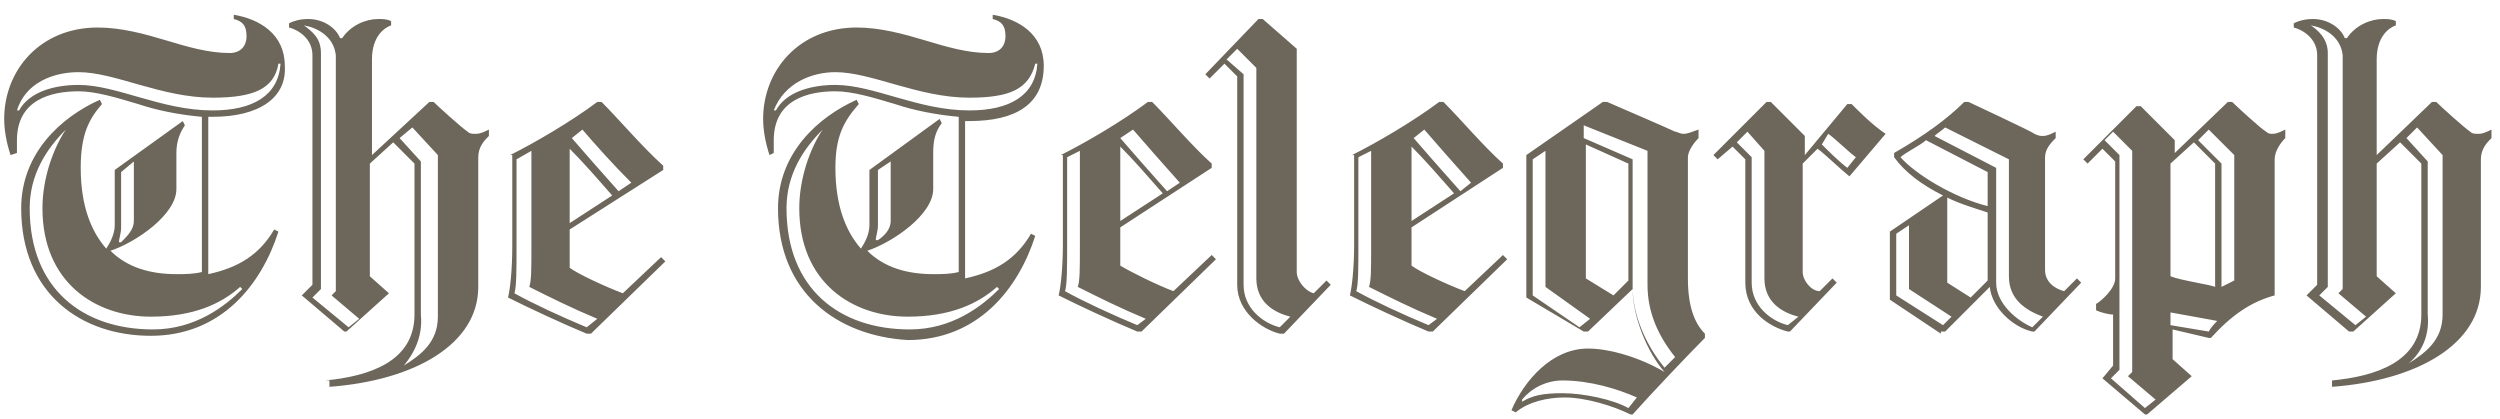 <svg width="197" height="33" viewBox="0 0 197 33" fill="none" xmlns="http://www.w3.org/2000/svg">
<g clip-path="url(#clip0_1_5686)">
<path d="M25.625 29.98C29.143 29.644 32.661 28.472 32.661 24.786V12.89L30.986 11.215L29.143 12.89V21.77L30.651 23.11L27.3 26.126H27.133L23.783 23.278L24.62 22.44V4.346C24.62 3.006 23.448 2.335 22.777 2.168V1.833C23.113 1.665 23.615 1.498 24.285 1.498C25.458 1.498 26.463 2.168 26.798 3.006H26.965C27.636 2 28.808 1.498 29.813 1.498C30.148 1.498 30.483 1.498 30.819 1.665V2C30.316 2.168 29.311 2.838 29.311 4.681V12.22L33.834 8.032H34.169C34.504 8.367 36.347 10.042 36.849 10.377C37.017 10.545 37.184 10.545 37.519 10.545C37.854 10.545 38.189 10.377 38.525 10.21V10.713C38.189 11.047 37.687 11.55 37.687 12.388V22.608C37.687 27.131 32.661 29.98 25.96 30.482V29.98H25.625ZM23.95 2C24.62 2.503 25.29 3.006 25.29 4.178V22.775L24.62 23.445L27.468 25.791L28.306 25.121L26.128 23.278L26.463 22.943V4.346C26.295 2.838 24.955 2.168 23.95 2ZM31.824 28.807C33.164 27.969 34.504 26.964 34.504 24.953V12.22L32.494 10.042L31.489 10.88L33.164 12.723V24.786C33.331 26.461 32.661 27.802 31.824 28.807ZM40.2 12.22C42.21 11.215 45.058 9.54 47.068 8.032H47.403C48.743 9.372 50.586 11.55 52.261 13.058V13.393L44.89 18.084V21.1C45.56 21.602 47.738 22.608 49.078 23.11L52.094 20.262L52.429 20.597L46.566 26.294H46.23C44.22 25.456 41.707 24.283 40.032 23.445C40.2 22.775 40.367 21.267 40.367 19.424V12.22H40.2ZM47.068 25.121C45.058 24.283 43.383 23.445 41.707 22.608C41.875 22.105 41.875 21.267 41.875 19.424V11.885L40.702 12.555V19.424C40.702 21.267 40.702 22.608 40.535 23.11C42.042 23.948 44.22 24.953 46.23 25.791L47.068 25.121ZM44.89 17.582L48.241 15.404C47.068 14.063 45.895 12.723 44.89 11.718V17.582ZM45.895 10.21L45.058 10.88C46.063 12.053 47.403 13.561 48.743 15.069L49.748 14.398C48.241 12.89 46.901 11.383 45.895 10.21ZM183.765 29.98C187.283 29.644 190.801 28.472 190.801 24.786V12.89L189.126 11.215L187.283 12.89V21.77L188.791 23.11L185.441 26.126H185.106L181.755 23.278L182.593 22.44V4.346C182.593 3.006 181.42 2.335 180.75 2.168V1.833C181.085 1.665 181.588 1.498 182.258 1.498C183.43 1.498 184.436 2.168 184.771 3.006H184.938C185.608 2 186.781 1.498 187.786 1.498C188.121 1.498 188.456 1.498 188.791 1.665V2C188.289 2.168 187.283 2.838 187.283 4.681V12.22L191.639 8.032H191.974C192.309 8.367 194.152 10.042 194.654 10.377C194.822 10.545 194.989 10.545 195.324 10.545C195.66 10.545 195.995 10.377 196.33 10.21V10.88C195.995 11.215 195.492 11.718 195.492 12.555V22.608C195.492 27.131 190.466 29.98 183.765 30.482V29.98ZM182.09 2C182.593 2.335 183.43 3.006 183.43 4.178V22.608L182.76 23.278L185.608 25.623L186.446 24.953L184.268 23.11L184.603 22.775V4.346C184.436 2.838 183.095 2.168 182.09 2ZM189.796 28.639C191.136 27.802 192.477 26.796 192.477 24.786V12.22L190.466 10.042L189.629 10.88L191.304 12.723V24.786C191.471 26.461 190.801 27.802 189.796 28.639ZM83.588 12.22C85.598 11.215 88.446 9.54 90.456 8.032H90.791C92.131 9.372 93.974 11.55 95.482 12.89V13.226L88.278 17.917V20.932C89.116 21.435 91.126 22.44 92.466 22.943L95.482 20.095L95.817 20.43L89.954 26.126H89.618C87.608 25.288 85.095 24.116 83.42 23.278C83.588 22.608 83.755 21.1 83.755 19.257V12.22H83.588ZM90.289 25.121C88.278 24.283 86.603 23.445 84.928 22.608C85.095 22.105 85.095 21.267 85.095 19.424V11.885L84.09 12.388V19.257C84.09 21.1 84.09 22.44 83.923 22.943C85.43 23.78 87.608 24.786 89.618 25.623L90.289 25.121ZM88.278 17.414L91.629 15.236C90.456 13.896 89.283 12.555 88.278 11.55V17.414ZM89.283 10.21L88.278 10.88C89.283 12.053 90.624 13.561 91.964 15.069L92.969 14.398C91.629 12.89 90.289 11.383 89.283 10.21ZM102.183 3.843V21.435C102.183 22.105 102.853 22.943 103.523 23.11L104.528 22.105L104.863 22.44L101.177 26.294H100.842C99.502 25.959 97.492 24.618 97.492 22.44V6.021L96.487 5.016L95.314 6.189L94.979 5.854L99.167 1.498H99.502L102.183 3.843ZM101.68 24.953C100.34 24.618 99 23.78 99 21.938V5.351L97.492 3.843L96.654 4.681L97.995 5.854V22.44C97.995 24.283 99.502 25.456 100.842 25.791L101.68 24.953ZM106.538 12.22C108.548 11.215 111.396 9.54 113.407 8.032H113.742C115.082 9.372 116.924 11.55 118.432 12.89V13.226L111.229 17.917V20.932C111.899 21.435 114.077 22.44 115.417 22.943L118.432 20.095L118.767 20.43L112.904 26.126H112.569C110.559 25.288 108.046 24.116 106.371 23.278C106.538 22.608 106.706 21.1 106.706 19.257V12.22H106.538ZM113.239 25.121C111.229 24.283 109.554 23.445 107.878 22.608C108.046 22.105 108.046 21.267 108.046 19.424V11.885L107.041 12.388V19.257C107.041 21.1 107.041 22.44 106.873 22.943C108.381 23.78 110.559 24.786 112.569 25.623L113.239 25.121ZM111.229 17.414L114.579 15.236C113.407 13.896 112.234 12.555 111.229 11.55V17.414ZM112.234 10.21L111.396 10.88C112.401 12.053 113.742 13.561 115.082 15.069L115.919 14.398C114.579 12.89 113.239 11.383 112.234 10.21ZM142.053 12.89V21.435C142.053 22.105 142.723 22.943 143.393 22.943L144.398 21.938L144.733 22.273L141.048 26.126H140.88C139.54 25.791 137.53 24.618 137.53 22.273V12.555L136.524 11.55L135.352 12.555L135.017 12.22L139.205 8.032H139.54L142.22 10.713V12.22L145.571 8.199H145.906C146.576 8.87 147.581 9.875 148.586 10.545L145.738 13.896C144.901 13.226 143.895 12.22 143.225 11.718L142.053 12.89ZM141.718 24.953C140.377 24.618 139.037 23.78 139.037 21.938V11.885L137.697 10.377L136.86 11.215L138.032 12.388V22.273C138.032 24.116 139.54 25.288 140.88 25.623L141.718 24.953ZM143.56 11.383C144.063 11.885 144.901 12.723 145.571 13.226L146.241 12.388C145.571 11.885 144.565 10.88 144.063 10.545L143.56 11.383ZM152.942 26.294L148.921 23.613V18.252C149.926 17.582 152.104 16.074 153.109 15.404C151.434 14.566 150.094 13.561 149.256 12.388V12.053C151.601 10.713 153.444 9.372 154.784 8.032H155.119C155.119 8.032 160.145 10.377 160.312 10.545C160.648 10.713 160.815 10.713 160.983 10.713C161.318 10.713 161.653 10.545 161.988 10.377V10.88C161.653 11.215 161.15 11.718 161.15 12.388V21.267C161.15 22.273 161.988 22.775 162.658 22.943L163.663 21.938L163.998 22.273L160.312 26.126H160.145C158.637 25.791 156.962 24.283 156.795 22.608L153.277 26.126H152.942V26.294ZM153.779 24.953L150.429 22.775V17.749L149.424 18.419V23.278L153.109 25.623L153.779 24.953ZM156.627 16.241V13.561L151.769 11.047C151.434 11.383 150.094 12.053 149.759 12.388C150.931 13.728 153.947 15.571 156.627 16.241ZM160.983 24.953C159.642 24.451 158.302 23.613 158.302 21.77V12.555L153.277 10.042C153.109 10.21 152.607 10.545 152.439 10.713L157.297 13.226V22.273C157.297 23.948 158.972 25.288 160.145 25.791L160.983 24.953ZM156.627 22.105V16.744C155.622 16.409 154.449 16.074 153.444 15.571V22.273L155.287 23.445L156.627 22.105ZM120.275 23.445V12.22L126.306 8.032H126.641C127.813 8.534 131.666 10.21 132.001 10.377C132.169 10.377 132.336 10.545 132.671 10.545C133.007 10.545 133.342 10.377 133.844 10.21V10.88C133.509 11.215 133.007 11.885 133.007 12.388V21.938C133.007 24.116 133.509 25.456 134.347 26.294V26.629C133.007 27.969 129.991 31.152 128.651 32.66H128.483C127.143 31.99 124.965 31.32 123.29 31.32C121.95 31.32 120.442 31.655 119.437 32.493L119.102 32.325C120.107 29.98 122.285 27.466 125.133 27.466C126.808 27.466 129.154 28.137 131.164 29.309C129.824 27.802 128.651 24.953 128.651 22.775L125.133 26.126H124.798L120.275 23.445ZM123.123 29.98C121.783 29.98 120.61 30.65 119.94 31.487V31.655C120.777 31.152 121.615 30.985 123.123 30.985C124.798 30.985 127.143 31.487 128.316 32.157L128.986 31.32C127.478 30.65 125.301 29.98 123.123 29.98ZM124.463 25.791L125.301 25.121L121.783 22.608V11.885L120.777 12.555V23.278L124.463 25.791ZM129.824 11.885L124.798 9.875V10.88L128.651 12.555V22.608C128.651 24.786 129.656 27.131 131.164 28.974L132.001 28.137C130.661 26.461 129.824 24.618 129.824 22.44V11.885ZM128.316 22.105V12.89L124.965 11.383V21.938L127.143 23.278L128.316 22.105ZM171.201 12.22L175.557 8.032H175.892C176.227 8.367 178.237 10.21 178.572 10.377C178.74 10.545 178.907 10.545 179.075 10.545C179.41 10.545 179.745 10.377 180.08 10.21V10.88C179.745 11.215 179.242 11.885 179.242 12.555V23.278C177.4 23.78 175.892 24.786 174.217 26.629H174.049L171.201 25.959V28.304L172.709 29.644L169.191 32.66H169.024L165.673 29.812L166.511 28.807V24.786C166.176 24.786 165.506 24.618 165.171 24.451V23.948C165.506 23.78 166.678 22.775 166.678 21.938V12.723L165.673 11.718L164.501 12.89L164.165 12.555L168.354 8.367H168.689L171.369 11.047V12.22H171.201ZM167.013 29.142L166.343 29.812L169.024 32.157L169.861 31.487L167.683 29.644L168.018 29.309V11.885L166.511 10.377L165.841 11.047L167.013 12.22V29.142ZM174.552 22.608V12.89L172.877 11.215L171.034 12.89V21.77C171.871 22.105 174.217 22.44 174.552 22.608ZM174.049 26.126C174.217 25.791 174.552 25.456 174.719 25.288L171.034 24.618V25.623L174.049 26.126ZM173.212 11.047L175.054 12.89V22.608L176.06 22.105V12.22L174.049 10.21L173.212 11.047ZM1.67 16.409C1.67 12.053 4.853 9.205 7.868 7.864L8.036 8.199C7.03 9.372 6.36 10.545 6.36 13.226C6.36 16.241 7.198 18.252 8.371 19.592C8.706 19.089 9.041 18.419 9.041 17.749V13.393L14.401 9.54L14.569 9.875C14.234 10.377 13.899 11.047 13.899 12.053V14.901C13.899 16.911 10.716 19.089 8.706 19.76C10.046 21.1 11.889 21.602 13.899 21.602C14.569 21.602 15.239 21.602 15.909 21.435V9.205C14.066 9.037 12.391 8.702 10.883 8.199C9.208 7.697 7.533 7.194 6.193 7.194C4.015 7.194 1.335 7.864 1.335 11.047V12.053L0.832 12.22C0.497 11.215 0.33 10.21 0.33 9.372C0.33 5.519 3.177 2.168 7.701 2.168C9.543 2.168 11.386 2.671 13.061 3.173C14.736 3.676 16.412 4.178 18.087 4.178C18.924 4.178 19.427 3.676 19.427 2.838C19.427 2 19.092 1.665 18.422 1.498V1.163C20.432 1.498 22.442 2.671 22.442 5.184C22.61 7.697 20.432 9.205 16.747 9.205H16.412V21.602C18.757 21.1 20.432 20.095 21.605 18.084L21.94 18.252C20.6 22.44 17.417 26.461 11.889 26.461C6.36 26.461 1.67 23.11 1.67 16.409ZM16.747 7.697C12.726 7.697 9.041 5.686 6.193 5.686C4.183 5.686 2.005 6.524 1.335 8.702H1.502C2.34 7.194 4.35 6.692 6.193 6.692C9.208 6.692 12.726 8.702 16.747 8.702C19.93 8.702 21.94 7.529 22.107 5.016H21.94C21.605 7.027 19.93 7.697 16.747 7.697ZM5.188 10.21C3.68 11.718 2.34 13.728 2.34 16.409C2.34 22.775 6.528 25.959 12.056 25.959C15.406 25.959 17.752 24.116 19.092 22.775L18.924 22.608C17.417 23.948 15.239 24.953 11.889 24.953C7.533 24.953 3.345 22.273 3.345 16.409C3.345 14.063 4.183 11.718 5.188 10.21ZM10.548 17.414V12.723L9.543 13.561V17.917C9.543 18.419 9.376 18.754 9.376 19.089H9.543C10.046 18.587 10.548 18.084 10.548 17.414ZM61.307 16.409C61.307 12.053 64.49 9.205 67.506 7.864L67.673 8.199C66.501 9.54 65.83 10.713 65.83 13.226C65.83 16.241 66.668 18.252 67.841 19.592C68.176 19.089 68.511 18.419 68.511 17.749V13.393L74.039 9.372L74.207 9.707C73.704 10.377 73.536 11.047 73.536 12.053V14.901C73.536 16.911 70.353 19.089 68.343 19.76C69.683 21.1 71.526 21.602 73.536 21.602C74.207 21.602 74.877 21.602 75.547 21.435V9.205C73.704 9.037 72.029 8.702 70.521 8.199C68.846 7.697 67.171 7.194 65.83 7.194C63.653 7.194 60.972 7.864 60.972 11.047V12.053L60.637 12.22C60.302 11.215 60.135 10.21 60.135 9.372C60.135 5.519 62.983 2.168 67.506 2.168C69.348 2.168 71.191 2.671 72.866 3.173C74.542 3.676 76.217 4.178 77.892 4.178C78.73 4.178 79.232 3.676 79.232 2.838C79.232 2 78.897 1.665 78.227 1.498V1.163C80.237 1.498 82.248 2.671 82.248 5.184C82.248 8.199 80.07 9.54 76.384 9.54H76.049V21.938C78.394 21.435 80.07 20.43 81.242 18.419L81.578 18.587C80.237 22.775 77.054 26.796 71.526 26.796C65.998 26.461 61.307 23.11 61.307 16.409ZM76.384 7.697C72.364 7.697 68.678 5.686 65.83 5.686C63.988 5.686 61.81 6.524 60.972 8.702H61.14C61.977 7.194 63.988 6.692 65.83 6.692C68.846 6.692 72.364 8.702 76.384 8.702C79.567 8.702 81.578 7.529 81.745 5.016H81.578C81.075 7.027 79.567 7.697 76.384 7.697ZM64.825 10.21C63.318 11.718 61.977 13.728 61.977 16.409C61.977 22.775 66.165 25.959 71.694 25.959C75.044 25.959 77.389 24.116 78.73 22.775L78.562 22.608C77.054 23.948 74.877 24.953 71.526 24.953C67.171 24.953 62.983 22.273 62.983 16.409C62.983 14.063 63.82 11.718 64.825 10.21ZM70.186 17.414V12.723L69.181 13.393V17.749C69.181 18.252 69.013 18.587 69.013 18.922H69.181C69.683 18.587 70.186 18.084 70.186 17.414Z" fill="#6C665B"/>
</g>
<defs>
<clipPath id="clip0_1_5686">
<rect width="196" height="32" fill="white" transform="translate(0.33 0.828)"/>
</clipPath>
</defs>
</svg>
